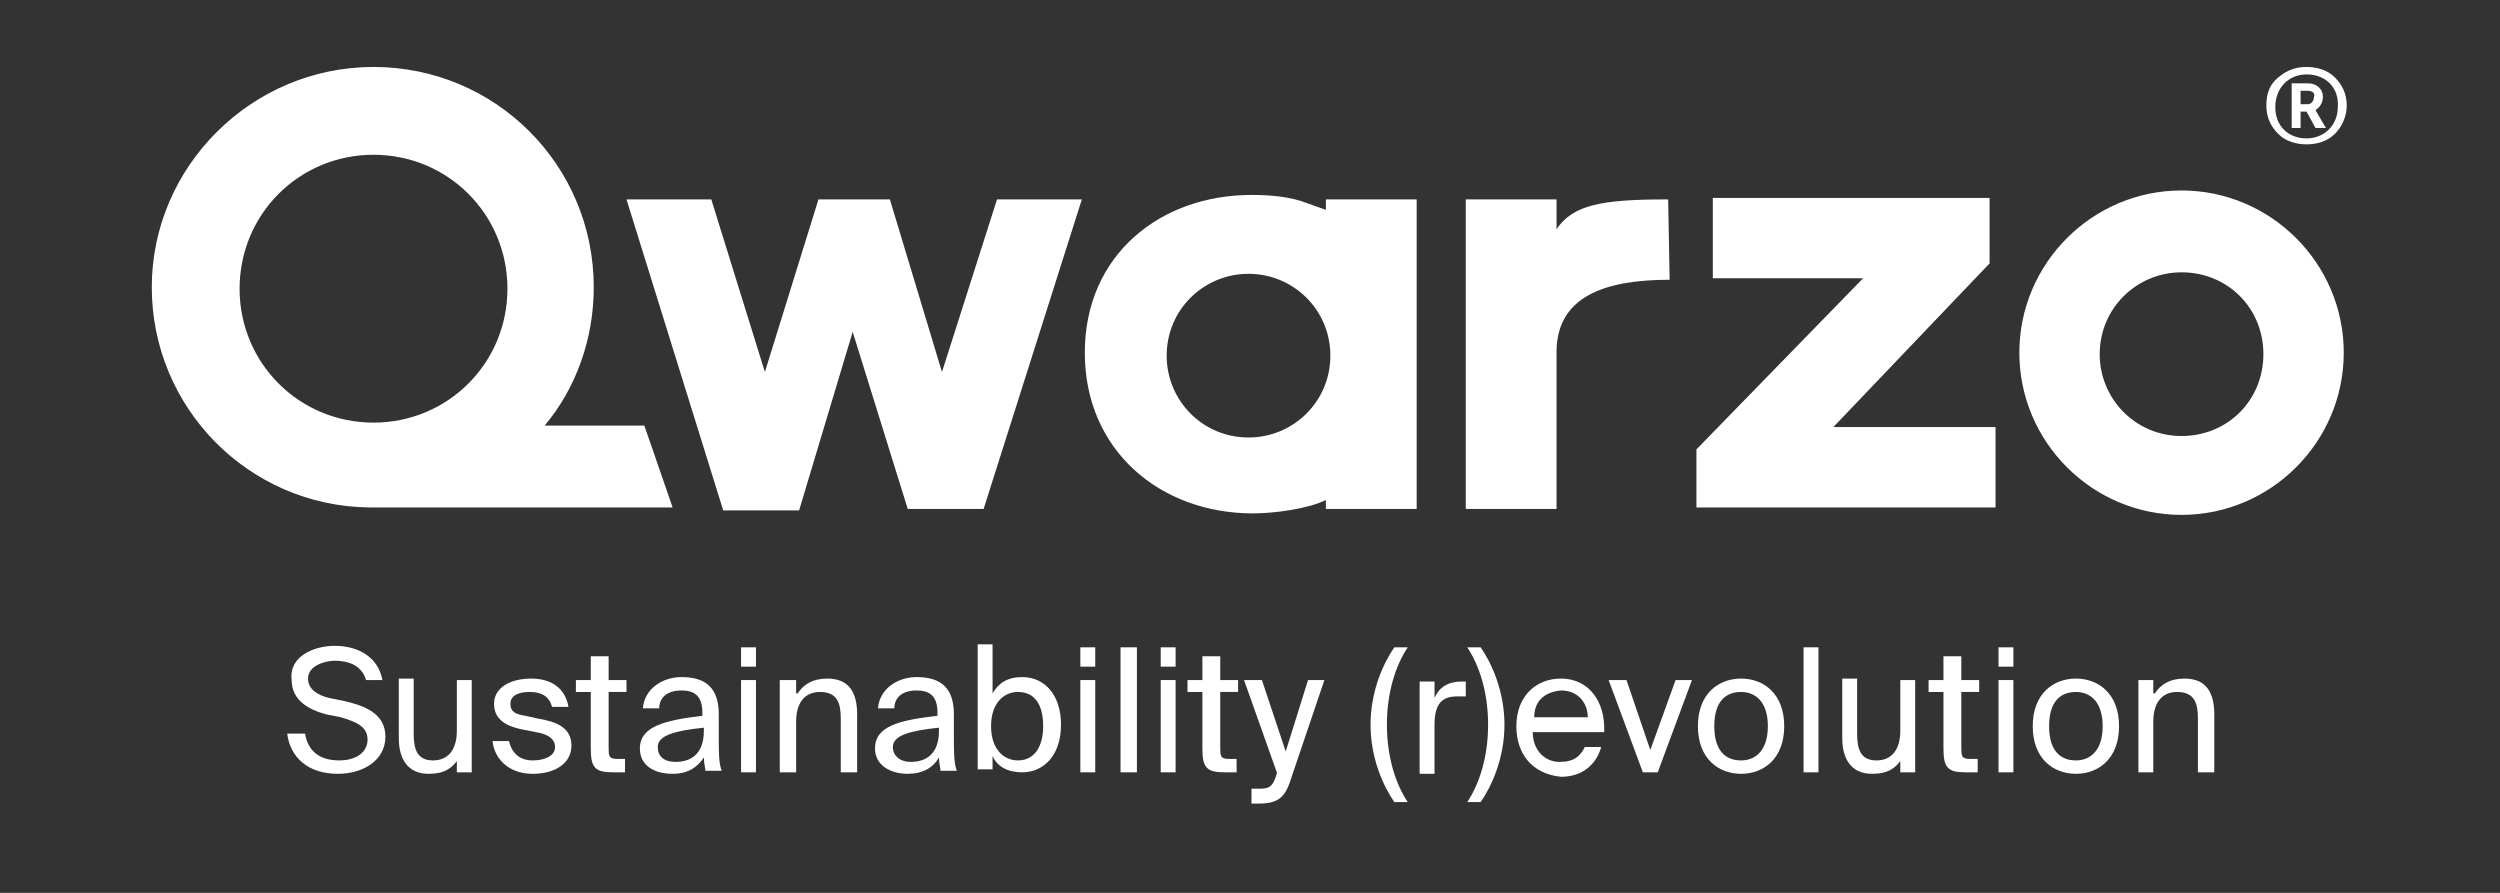 <?xml version="1.0" encoding="utf-8"?>
<!-- Generator: Adobe Illustrator 26.0.1, SVG Export Plug-In . SVG Version: 6.00 Build 0)  -->
<svg version="1.1" id="Camada_1" xmlns="http://www.w3.org/2000/svg" xmlns:xlink="http://www.w3.org/1999/xlink" x="0px" y="0px"
	 viewBox="0 0 168 60" style="enable-background:new 0 0 168 60;" xml:space="preserve">
<rect x="0" y="0" width="168" height="60" fill="#333333" stroke="none"/>
<style type="text/css">
	.st0{fill:#FFFFFF;}
</style>
<g>
	<path class="st0" d="M22.5,43.4c1.5,0,2.9,0.7,3.2,2.3h-1.1c-0.3-1-1.2-1.3-2.1-1.3c-0.6,0-1.8,0.3-1.8,1.2c0,0.7,0.6,1.1,1.4,1.3
		l1,0.2c1.3,0.3,2.8,0.8,2.8,2.4c0,1.6-1.5,2.5-3.2,2.5c-2,0-3.2-1.1-3.4-2.7h1.2c0.2,1.2,1,1.8,2.3,1.8c1.2,0,1.9-0.6,1.9-1.4
		c0-0.9-0.8-1.2-1.8-1.5l-1-0.2c-1.1-0.3-2.3-0.9-2.3-2.3C19.4,44.1,21.1,43.4,22.5,43.4"/>
	<path class="st0" d="M30.8,51c-0.4,0.6-0.9,1-2,1c-1.4,0-2-1-2-2.4v-4h1v3.7c0,1,0.2,1.8,1.3,1.8c1,0,1.6-0.7,1.6-2v-3.4h1v6.2h-1
		V51z"/>
	<path class="st0" d="M37.1,47.5c-0.2-0.7-0.7-1-1.5-1c-0.7,0-1.3,0.2-1.3,0.8c0,0.5,0.3,0.7,1,0.8l0.9,0.2c1.2,0.2,2.2,0.6,2.2,1.8
		c0,1.2-1.1,1.9-2.6,1.9c-1.7,0-2.6-1.1-2.7-2.2h1.1c0.2,0.8,0.7,1.3,1.6,1.3c0.8,0,1.5-0.3,1.5-0.9c0-0.6-0.6-0.9-1.3-1L35,49
		c-0.9-0.2-1.8-0.6-1.8-1.7c0-1.1,1.1-1.7,2.5-1.7c1.4,0,2.3,0.7,2.5,1.9H37.1z"/>
	<path class="st0" d="M39.9,44.1h1v1.6h1.2v0.8h-1.2v3.7c0,0.6,0,0.8,0.6,0.8h0.5v0.9h-0.8c-1.2,0-1.5-0.3-1.5-1.6v-3.8h-1v-0.8h1
		V44.1z"/>
	<path class="st0" d="M43,50.3c0-1.5,1.7-1.9,4.2-2.2v-0.2c0-1.2-0.6-1.5-1.4-1.5c-1,0-1.5,0.5-1.5,1.2h-1.1
		c0.1-1.3,1.3-2.1,2.6-2.1c1.7,0,2.5,0.8,2.5,2.5l0,1.5c0,1,0,1.8,0.2,2.3h-1.1c0-0.2-0.1-0.5-0.1-0.9c-0.4,0.6-1,1.1-2.1,1.1
		C43.9,52,43,51.4,43,50.3 M47.3,48.9c-1.9,0.2-3.1,0.5-3.1,1.3c0,0.6,0.4,1,1.2,1c1,0,1.9-0.5,1.9-2.1V48.9z"/>
	<path class="st0" d="M50.8,44.8h-1v-1.3h1V44.8z M50.8,51.9h-1v-6.2h1V51.9z"/>
	<path class="st0" d="M53.6,46.6c0.4-0.6,1-1,2-1c1.5,0,2,1,2,2.4v3.9h-1.1v-3.6c0-1-0.2-1.8-1.4-1.8c-1,0-1.6,0.7-1.6,2v3.4h-1.1
		v-6.2h1.1V46.6z"/>
	<path class="st0" d="M58.8,50.3c0-1.5,1.6-1.9,4.2-2.2v-0.2c0-1.2-0.6-1.5-1.4-1.5c-1,0-1.5,0.5-1.5,1.2H59
		c0.1-1.3,1.3-2.1,2.6-2.1c1.7,0,2.5,0.8,2.5,2.5l0,1.5c0,1,0,1.8,0.2,2.3h-1.1c0-0.2-0.1-0.5-0.1-0.9C62.7,51.6,62,52,61,52
		C59.8,52,58.8,51.4,58.8,50.3 M63.1,48.9c-1.9,0.2-3.1,0.5-3.1,1.3c0,0.6,0.5,1,1.2,1c1,0,1.9-0.5,1.9-2.1V48.9z"/>
	<path class="st0" d="M66.7,43.5v3.1c0.4-0.7,1-1.1,2-1.1c1.5,0,2.6,1.2,2.6,3.2c0,2.1-1.2,3.2-2.6,3.2c-1,0-1.7-0.4-2-1.1v0.9h-1
		v-8.4H66.7z M68.4,51.1c1.1,0,1.7-0.9,1.7-2.3c0-1.5-0.6-2.3-1.7-2.3c-0.9,0-1.8,0.7-1.8,2.3S67.5,51.1,68.4,51.1"/>
	<path class="st0" d="M73.6,44.8h-1v-1.3h1V44.8z M73.6,51.9h-1v-6.2h1V51.9z"/>
	<rect x="75.3" y="43.5" class="st0" width="1.1" height="8.4"/>
	<path class="st0" d="M79,44.8h-1v-1.3h1V44.8z M79,51.9h-1v-6.2h1V51.9z"/>
	<path class="st0" d="M81,44.1h1v1.6h1.2v0.8h-1.2v3.7c0,0.6,0,0.8,0.6,0.8h0.5v0.9h-0.8c-1.2,0-1.5-0.3-1.5-1.6v-3.8h-1v-0.8h1
		V44.1z"/>
	<path class="st0" d="M89,45.7l-2.2,6.5c-0.4,1.3-0.8,1.8-2.2,1.8h-0.5V53h0.4c0.7,0,1,0,1.3-1l0-0.1l-2.2-6.2h1.2l1.6,4.8l1.5-4.8
		H89z"/>
	<path class="st0" d="M93.7,43.5h0.9c-0.8,1.2-1.4,3-1.4,5.2c0,2.2,0.6,4,1.4,5.2h-0.9c-0.7-1-1.6-2.9-1.6-5.2
		C92.1,46.4,93,44.5,93.7,43.5"/>
	<path class="st0" d="M98.5,46.8c-0.2,0-0.4,0-0.6,0c-1,0-1.5,0.5-1.5,1.9v3.3h-1v-6.2h1v1.1c0.3-0.7,0.9-1.1,1.8-1.1
		c0.1,0,0.2,0,0.3,0V46.8z"/>
	<path class="st0" d="M99.5,53.9h-0.9c0.8-1.2,1.4-3,1.4-5.2c0-2.2-0.6-4-1.4-5.2h0.9c0.7,1,1.6,2.9,1.6,5.2
		C101.1,51,100.2,52.9,99.5,53.9"/>
	<path class="st0" d="M101.9,48.8c0-2,1.3-3.2,3-3.2c1.9,0,3,1.6,2.9,3.6H103c0,1.2,0.8,2,1.8,2c1,0,1.4-0.4,1.7-1h1.1
		c-0.3,1.1-1.2,2-2.7,2C102.9,52,101.9,50.6,101.9,48.8 M103.1,48.2h3.6c0-0.9-0.6-1.8-1.8-1.8C103.8,46.5,103.1,47.1,103.1,48.2"/>
	<polygon class="st0" points="110.9,50.4 112.6,45.7 113.7,45.7 111.4,51.9 110.4,51.9 108.1,45.7 109.3,45.7 	"/>
	<path class="st0" d="M117,45.6c1.5,0,2.9,1,2.9,3.2S118.5,52,117,52s-2.9-1-2.9-3.2S115.5,45.6,117,45.6 M117,51.1
		c1,0,1.8-0.7,1.8-2.3c0-1.6-0.8-2.3-1.8-2.3s-1.8,0.6-1.8,2.3C115.2,50.5,116,51.1,117,51.1"/>
	<rect x="121.2" y="43.5" class="st0" width="1" height="8.4"/>
	<path class="st0" d="M127.8,51c-0.4,0.6-0.9,1-2,1c-1.4,0-2-1-2-2.4v-4h1v3.7c0,1,0.2,1.8,1.3,1.8c1,0,1.6-0.7,1.6-2v-3.4h1v6.2h-1
		V51z"/>
	<path class="st0" d="M130.8,44.1h1v1.6h1.2v0.8h-1.2v3.7c0,0.6,0,0.8,0.6,0.8h0.5v0.9h-0.8c-1.2,0-1.5-0.3-1.5-1.6v-3.8h-1v-0.8h1
		V44.1z"/>
	<path class="st0" d="M135.3,44.8h-1v-1.3h1V44.8z M135.3,51.9h-1v-6.2h1V51.9z"/>
	<path class="st0" d="M139.5,45.6c1.5,0,2.9,1,2.9,3.2S141,52,139.5,52c-1.5,0-2.9-1-2.9-3.2S138,45.6,139.5,45.6 M139.5,51.1
		c1,0,1.8-0.7,1.8-2.3c0-1.6-0.8-2.3-1.8-2.3c-1,0-1.8,0.6-1.8,2.3C137.7,50.5,138.5,51.1,139.5,51.1"/>
	<path class="st0" d="M144.8,46.6c0.4-0.6,1-1,2-1c1.5,0,2,1,2,2.4v3.9h-1.1v-3.6c0-1-0.2-1.8-1.4-1.8c-1,0-1.6,0.7-1.6,2v3.4h-1
		v-6.2h1V46.6z"/>
	<path class="st0" d="M155.1,6.1h-0.5V7h0.5c0.2,0,0.4-0.2,0.4-0.5C155.6,6.3,155.4,6.1,155.1,6.1L155.1,6.1z M155.1,5.6
		c0.6,0,1,0.4,1,0.9c0,0.4-0.2,0.7-0.5,0.9l0,0l0.7,1.2h-0.7L155,7.5h-0.4v1.1h-0.6v-3H155.1z M155,5c-1.2,0-2.1,0.9-2.1,2.2
		c0,1.3,0.9,2.1,2.1,2.1c1.2,0,2.1-0.9,2.1-2.1C157.2,5.9,156.3,5,155,5 M155,4.5c0.7,0,1.4,0.2,1.9,0.7l0,0
		c0.5,0.5,0.8,1.1,0.8,1.9c0,0.7-0.3,1.4-0.8,1.9l0,0c-0.5,0.5-1.2,0.7-1.9,0.7c-0.7,0-1.4-0.2-1.9-0.7c-0.5-0.5-0.8-1.1-0.8-1.9
		s0.2-1.4,0.8-1.9S154.3,4.5,155,4.5 M25.1,10.4c-5,0-9,4-9,9c0,5,4,9,9,9c5,0,9-4,9-9C34.1,14.4,30.1,10.4,25.1,10.4 M83.9,18.4
		c-3,0-5.5,2.4-5.5,5.5c0,3,2.4,5.5,5.5,5.5c3,0,5.5-2.4,5.5-5.5C89.4,20.8,86.9,18.4,83.9,18.4 M133.7,13.4v4.3l-10.5,11h10.9v5.4
		H114v-3.9l11.2-11.5h-10.1v-5.4H133.7z M104.6,13.4v2c1.1-1.6,2.9-2,7.4-2h0.1l0.1,5.4c-4.5,0-7.5,1.2-7.6,4.7l0,0.1v10.6h-6.1
		V13.4H104.6z M25.1,4.5c8.2,0,14.8,6.6,14.8,14.8c0,3.5-1.2,6.8-3.3,9.3h6.7l1.9,5.5H24.9v0h-0.1c-8.1-0.1-14.6-6.7-14.6-14.8
		C10.2,11.2,16.9,4.5,25.1,4.5 M47.8,13.4L51.4,25L55,13.4h4.8L63.3,25L67,13.4h5.7l-6.6,20.8H61l-3.7-11.9l-3.6,12h-5.1l-6.5-20.9
		H47.8z M84.1,13.1c1.2,0,2.3,0.1,3.3,0.4c0.6,0.2,1.1,0.4,1.7,0.6v-0.7h6.1v20.8h-6.1v-0.6c-1.2,0.6-3.5,0.9-4.9,0.9
		c-6.2,0-11.3-4.2-11.3-10.8S78,13.1,84.1,13.1 M146.6,18.3c-3,0-5.5,2.4-5.5,5.5c0,3,2.4,5.5,5.5,5.5s5.5-2.4,5.5-5.5
		C152.1,20.7,149.7,18.3,146.6,18.3 M146.6,12.8c6,0,10.9,4.9,10.9,10.9c0,6-4.9,10.9-10.9,10.9s-10.9-4.9-10.9-10.9
		C135.7,17.7,140.6,12.8,146.6,12.8"/>
</g>
</svg>
